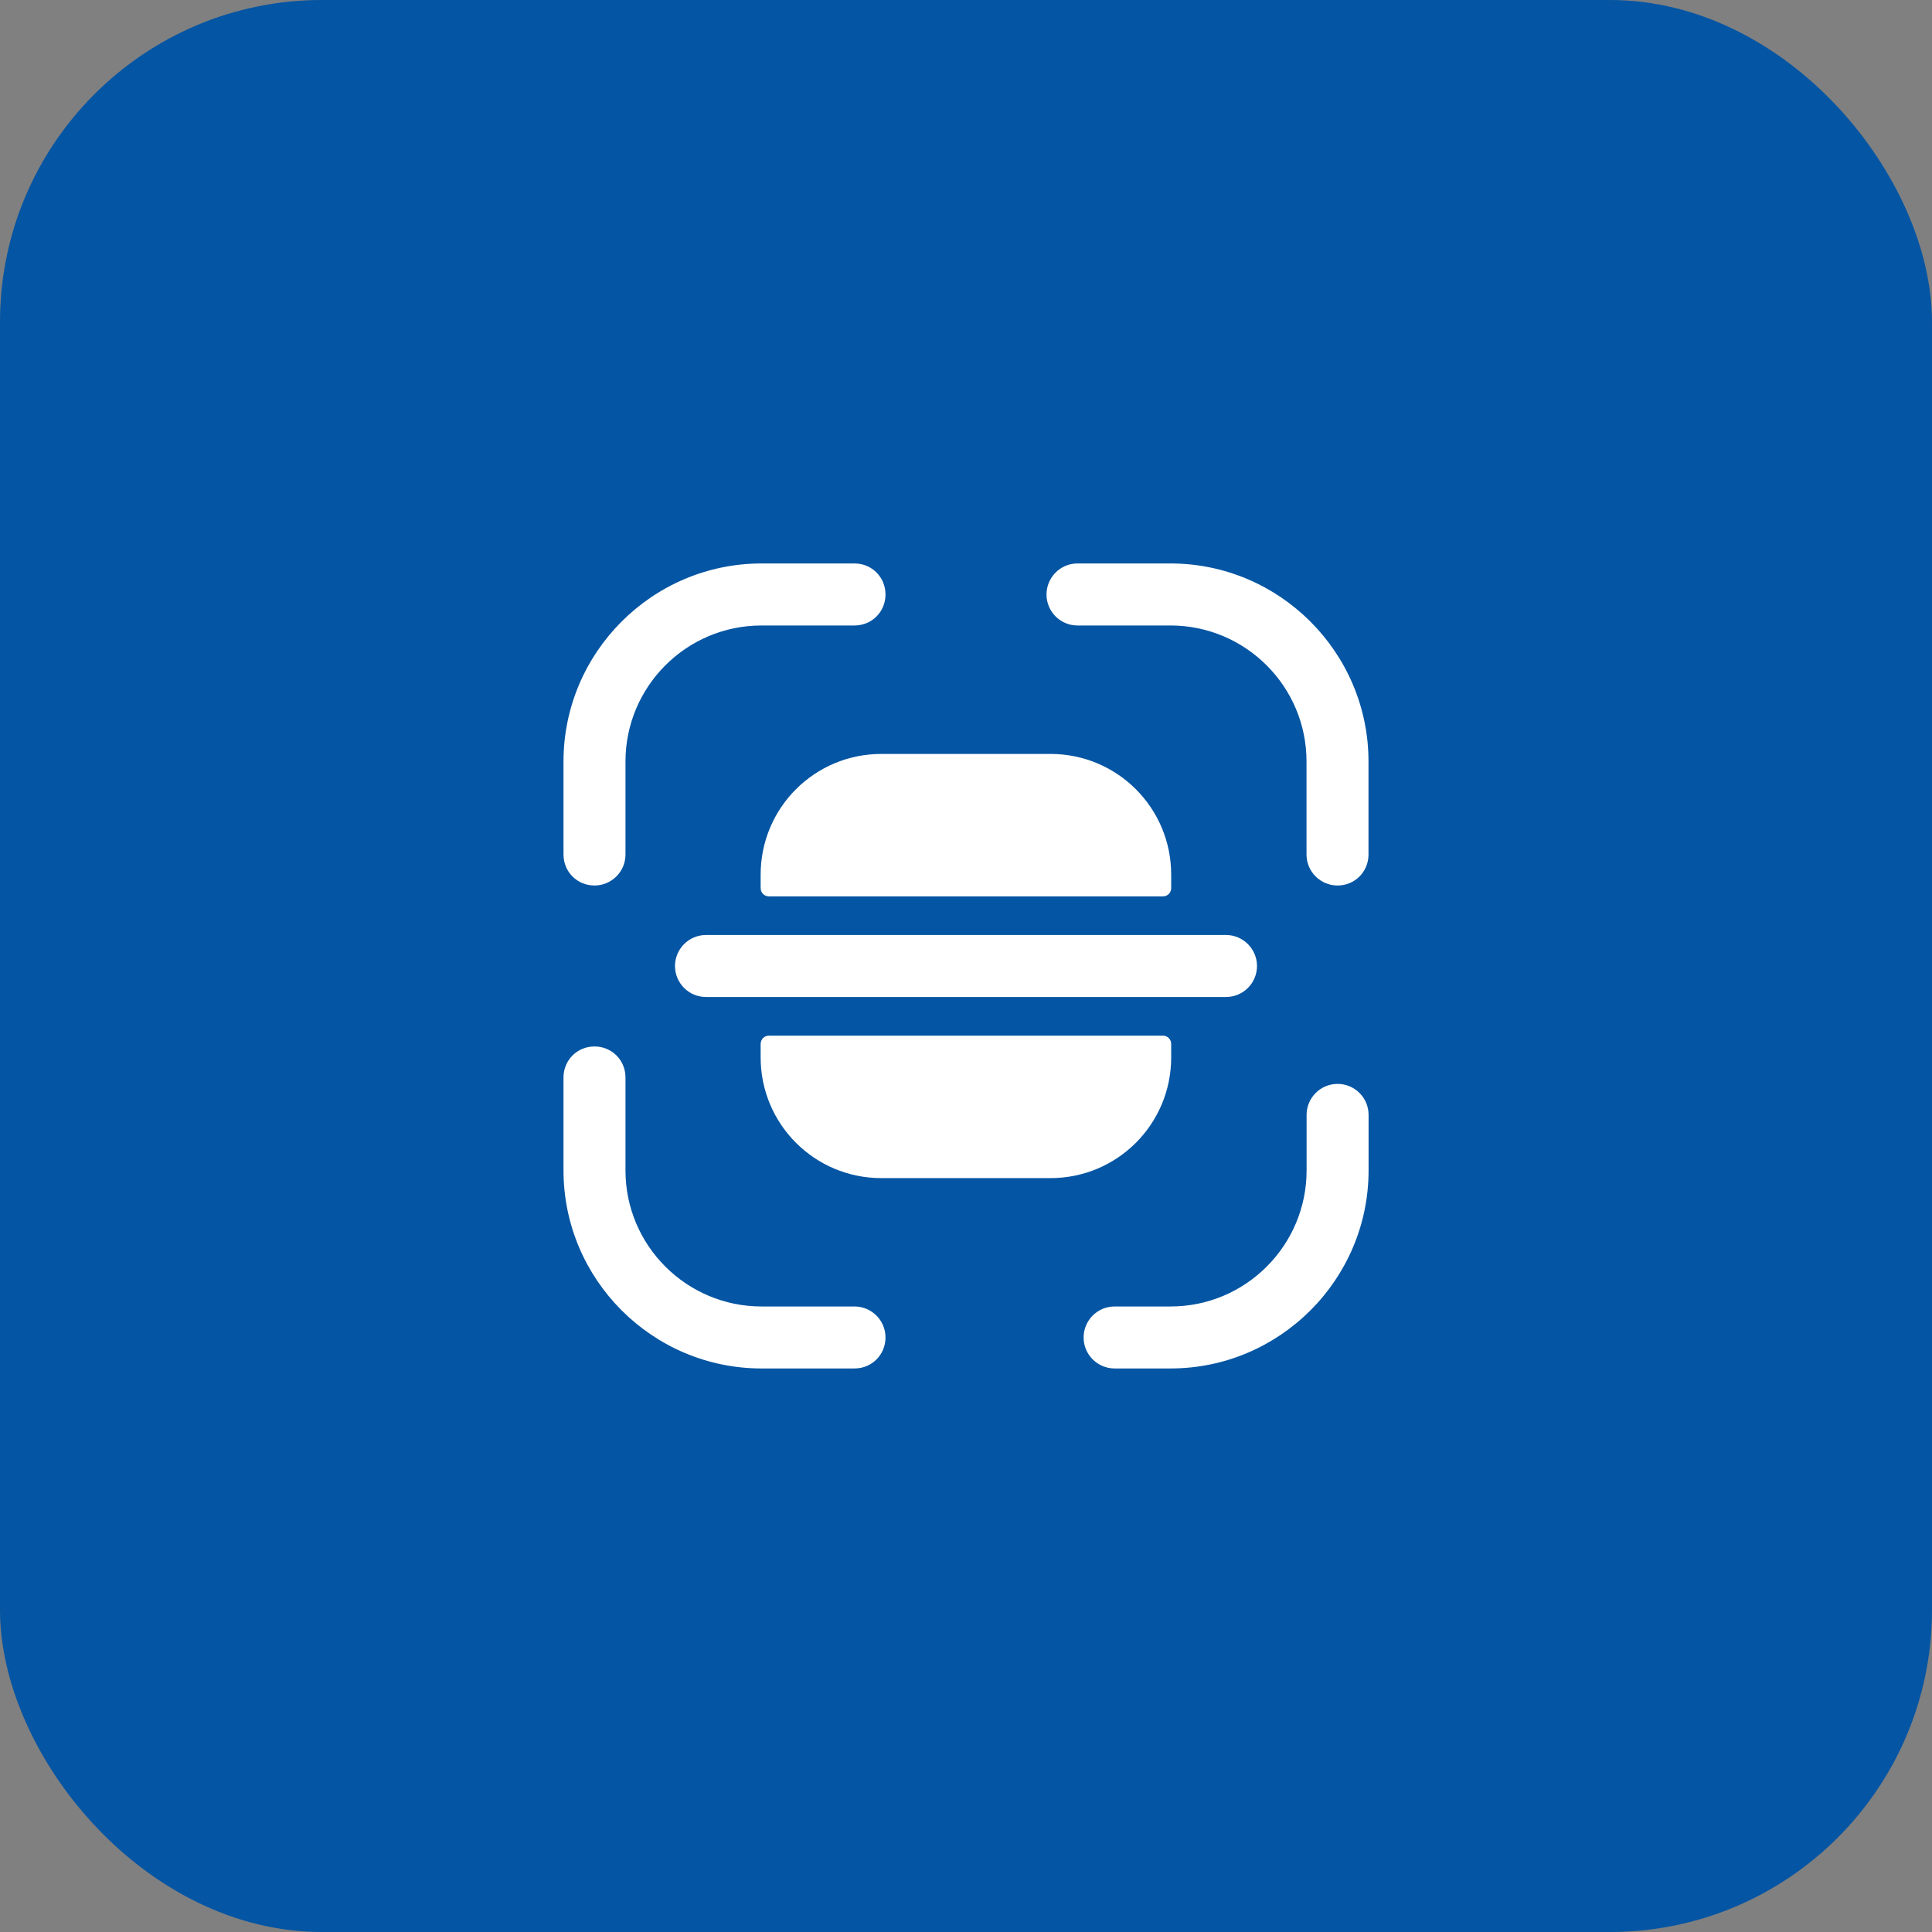 <svg width="48" height="48" viewBox="0 0 48 48" fill="none" xmlns="http://www.w3.org/2000/svg">
<rect x="0" y="0" width="48" height="48" fill="#808080" stroke="none"/>
<rect width="48" height="48" rx="8" fill="#0455A3"/>
<path d="M14.77 22C14.34 22 14 21.66 14 21.23V18.919C14 16.209 16.21 13.999 18.92 13.999H21.23C21.66 13.999 22 14.339 22 14.77C22 15.2 21.66 15.54 21.23 15.54H18.92C17.05 15.54 15.54 17.059 15.54 18.919V21.23C15.54 21.66 15.19 22 14.77 22Z" fill="white"/>
<path d="M33.23 22C32.81 22 32.46 21.66 32.46 21.23V18.919C32.46 17.049 30.94 15.54 29.08 15.54H26.77C26.34 15.54 26 15.19 26 14.77C26 14.35 26.34 13.999 26.77 13.999H29.08C31.79 13.999 34 16.209 34 18.919V21.23C34 21.66 33.66 22 33.23 22Z" fill="white"/>
<path d="M29.082 33.999H27.692C27.272 33.999 26.922 33.659 26.922 33.229C26.922 32.809 27.262 32.459 27.692 32.459H29.082C30.952 32.459 32.462 30.939 32.462 29.079V27.699C32.462 27.279 32.802 26.929 33.232 26.929C33.652 26.929 34.002 27.269 34.002 27.699V29.079C34.002 31.789 31.792 33.999 29.082 33.999Z" fill="white"/>
<path d="M21.23 33.999H18.92C16.21 33.999 14 31.789 14 29.079V26.769C14 26.339 14.34 25.999 14.77 25.999C15.2 25.999 15.54 26.339 15.54 26.769V29.079C15.54 30.949 17.06 32.459 18.92 32.459H21.23C21.65 32.459 22 32.799 22 33.229C22 33.659 21.66 33.999 21.23 33.999Z" fill="white"/>
<path d="M30.459 23.23H29.099H18.899H17.54C17.11 23.23 16.77 23.581 16.77 24C16.77 24.421 17.11 24.77 17.54 24.77H18.899H29.099H30.459C30.89 24.77 31.23 24.421 31.23 24C31.23 23.581 30.89 23.23 30.459 23.23Z" fill="white"/>
<path d="M18.898 25.941V26.27C18.898 27.93 20.238 29.27 21.898 29.27H26.098C27.758 29.27 29.098 27.93 29.098 26.27V25.941C29.098 25.82 29.008 25.73 28.888 25.73H19.108C18.988 25.73 18.898 25.82 18.898 25.941Z" fill="white"/>
<path d="M18.898 22.061V21.731C18.898 20.071 20.238 18.731 21.898 18.731H26.098C27.758 18.731 29.098 20.071 29.098 21.731V22.061C29.098 22.181 29.008 22.271 28.888 22.271H19.108C18.988 22.271 18.898 22.181 18.898 22.061Z" fill="white"/>
</svg>
